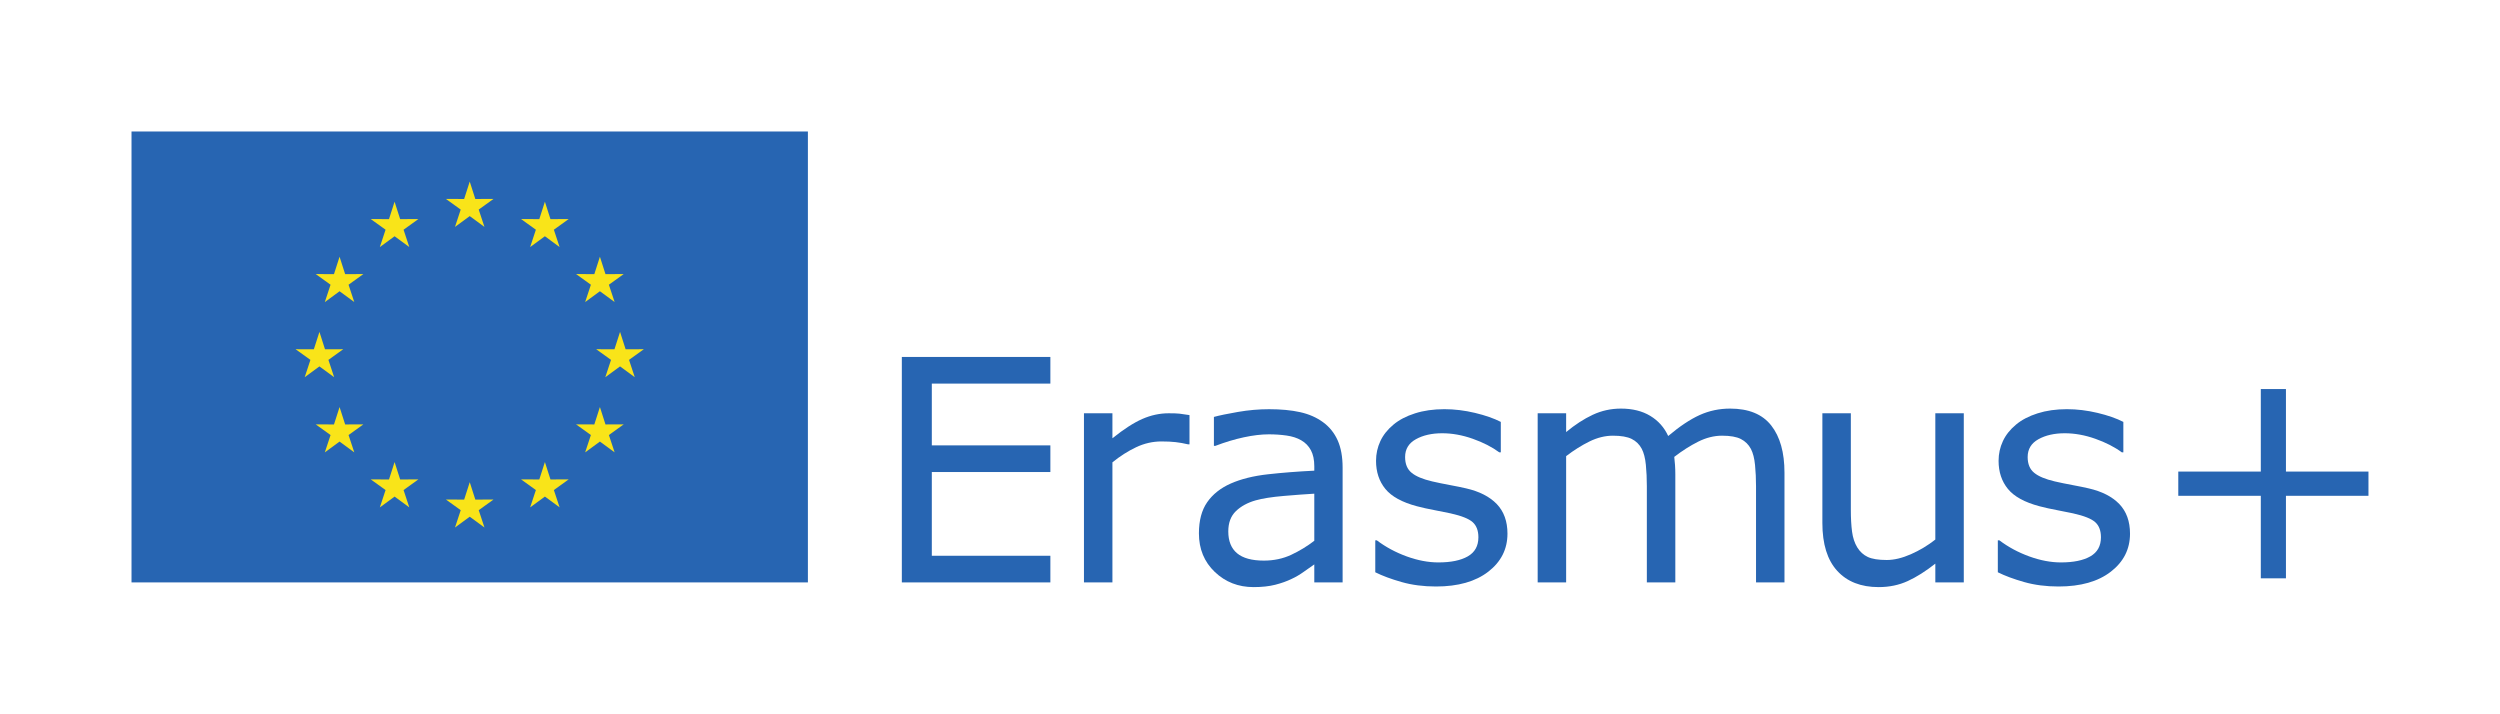 <?xml version="1.0" encoding="UTF-8" standalone="no"?>
<!-- Created with Inkscape (http://www.inkscape.org/) -->

<svg
   xmlns:dc="http://purl.org/dc/elements/1.1/"
   xmlns:cc="http://creativecommons.org/ns#"
   xmlns:rdf="http://www.w3.org/1999/02/22-rdf-syntax-ns#"
   xmlns:svg="http://www.w3.org/2000/svg"
   xmlns="http://www.w3.org/2000/svg"
   version="1.1"
   width="1178.7"
   height="336.612"
   id="svg2"
   xml:space="preserve"><defs
     id="defs6" /><g
     transform="matrix(1.25,0,0,-1.25,0,336.613)"
     id="g10"><g
       transform="scale(0.1,0.1)"
       id="g12"><path
         d="m 3961.85,496.141 -560.28,0 0,850.409 560.28,0 0,-100.52 -447.2,0 0,-233.03 447.2,0 0,-100.512 -447.2,0 0,-315.84 447.2,0 0,-100.507"
         id="path14"
         style="fill:#2765b2;fill-opacity:1;fill-rule:nonzero;stroke:none" /><path
         d="m 4486.58,1017 -5.71,0 c -15.99,3.81 -31.5,6.56 -46.54,8.28 -15.05,1.72 -32.85,2.58 -53.4,2.58 -33.13,0 -65.11,-7.34 -95.95,-21.99 -30.85,-14.671 -60.55,-33.608 -89.1,-56.839 l 0,-452.89 -107.37,0 0,637.949 107.37,0 0,-94.24 c 42.64,34.26 80.24,58.54 112.8,72.82 32.55,14.27 65.76,21.42 99.66,21.42 18.65,0 32.17,-0.49 40.55,-1.44 8.37,-0.94 20.93,-2.76 37.69,-5.41 l 0,-110.24"
         id="path16"
         style="fill:#2765b2;fill-opacity:1;fill-rule:nonzero;stroke:none" /><path
         d="m 4957.3,653.191 0,177.618 c -32.73,-1.887 -71.29,-4.77 -115.64,-8.547 -44.36,-3.813 -79.5,-9.34 -105.38,-16.571 -30.84,-8.769 -55.78,-22.382 -74.82,-40.839 -19.04,-18.473 -28.55,-43.883 -28.55,-76.25 0,-36.543 11.04,-64.063 33.13,-82.524 22.08,-18.469 55.77,-27.687 101.08,-27.687 37.7,0 72.15,7.32 103.38,21.968 31.21,14.672 60.16,32.27 86.8,52.832 z m 106.82,-157.05 -106.82,0 0,67.949 c -9.51,-6.461 -22.36,-15.512 -38.54,-27.11 -16.19,-11.621 -31.89,-20.859 -47.12,-27.71 -17.89,-8.75 -38.46,-16.079 -61.68,-21.981 -23.23,-5.91 -50.45,-8.859 -81.66,-8.859 -57.51,0 -106.24,19.039 -146.22,57.109 -39.98,38.082 -59.97,86.621 -59.97,145.641 0,48.359 10.37,87.48 31.13,117.359 20.74,29.891 50.34,53.402 88.81,70.531 38.84,17.149 85.46,28.75 139.92,34.852 54.45,6.09 112.89,10.656 175.33,13.707 l 0,16.562 c 0,24.348 -4.28,44.547 -12.83,60.547 -8.58,15.972 -20.86,28.552 -36.86,37.692 -15.21,8.75 -33.49,14.65 -54.82,17.7 -21.33,3.04 -43.6,4.57 -66.82,4.57 -28.18,0 -59.59,-3.71 -94.23,-11.14 -34.66,-7.42 -70.45,-18.18 -107.37,-32.26 l -5.72,0 0,109.08 c 20.94,5.7 51.2,11.99 90.81,18.85 39.59,6.85 78.62,10.27 117.08,10.27 44.92,0 84.04,-3.71 117.36,-11.13 33.32,-7.42 62.17,-20.1 86.52,-37.99 24.01,-17.52 42.27,-40.18 54.85,-67.95 12.56,-27.81 18.85,-62.258 18.85,-103.379 l 0,-432.91"
         id="path18"
         style="fill:#2765b2;fill-opacity:1;fill-rule:nonzero;stroke:none" /><path
         d="m 5685.91,680.051 c 0,-58.262 -24.08,-106.063 -72.24,-143.36 -48.19,-37.32 -113.95,-55.98 -197.33,-55.98 -47.22,0 -90.52,5.629 -129.94,16.859 -39.39,11.231 -72.44,23.489 -99.08,36.828 l 0,120.512 5.7,0 c 33.89,-25.512 71.58,-45.781 113.09,-60.82 41.5,-15.059 81.29,-22.559 119.37,-22.559 47.21,0 84.14,7.598 110.78,22.84 26.66,15.231 39.99,39.207 39.99,71.969 0,25.109 -7.23,44.16 -21.7,57.109 -14.48,12.93 -42.27,23.981 -83.38,33.121 -15.24,3.418 -35.12,7.418 -59.69,11.989 -24.55,4.57 -46.93,9.519 -67.11,14.851 -55.96,14.86 -95.66,36.641 -119.08,65.391 -23.42,28.75 -35.12,64.058 -35.12,105.961 0,26.269 5.43,51.008 16.27,74.228 10.86,23.23 27.32,43.99 49.41,62.25 21.31,17.91 48.44,32.09 81.39,42.56 32.93,10.47 69.77,15.7 110.51,15.7 38.07,0 76.62,-4.67 115.64,-13.98 39.03,-9.34 71.49,-20.67 97.39,-33.99 l 0,-114.8 -5.71,0 c -27.42,20.17 -60.74,37.22 -99.96,51.11 -39.22,13.91 -77.65,20.86 -115.35,20.86 -39.22,0 -72.34,-7.52 -99.37,-22.56 -27.06,-15.06 -40.57,-37.421 -40.57,-67.109 0,-26.269 8.18,-46.07 24.57,-59.39 16,-13.34 41.87,-24.2 77.68,-32.563 19.78,-4.566 41.97,-9.137 66.52,-13.707 24.57,-4.57 45.02,-8.769 61.41,-12.562 49.86,-11.43 88.32,-31.028 115.37,-58.829 27.03,-28.179 40.54,-65.492 40.54,-111.929"
         id="path20"
         style="fill:#2765b2;fill-opacity:1;fill-rule:nonzero;stroke:none" /><path
         d="m 6730.83,496.141 -107.38,0 0,363.23 c 0,27.418 -1.23,53.879 -3.71,79.391 -2.48,25.508 -7.71,45.879 -15.7,61.109 -8.77,16.369 -21.33,28.729 -37.7,37.129 -16.36,8.36 -39.98,12.56 -70.82,12.56 -30.08,0 -60.15,-7.52 -90.23,-22.56 -30.08,-15.06 -60.16,-34.18 -90.24,-57.398 1.14,-8.774 2.09,-18.954 2.86,-30.551 0.76,-11.621 1.15,-23.141 1.15,-34.571 l 0,-408.339 -107.39,0 0,363.23 c 0,28.18 -1.23,54.918 -3.71,80.25 -2.48,25.309 -7.71,45.578 -15.7,60.819 -8.77,16.37 -21.33,28.65 -37.69,36.84 -16.37,8.18 -39.99,12.28 -70.82,12.28 -29.32,0 -58.74,-7.25 -88.25,-21.7 -29.51,-14.47 -58.92,-32.95 -88.24,-55.411 l 0,-476.308 -107.36,0 0,637.949 107.36,0 0,-70.82 c 33.52,27.77 66.91,49.49 100.24,65.1 33.32,15.6 68.82,23.42 106.52,23.42 43.4,0 80.23,-9.14 110.51,-27.42 30.27,-18.27 52.83,-43.6 67.67,-75.96 43.42,36.56 83.01,62.91 118.79,79.1 35.8,16.19 74.06,24.28 114.81,24.28 70.05,0 121.73,-21.23 155.05,-63.67 33.32,-42.47 49.98,-101.761 49.98,-177.921 l 0,-414.058"
         id="path22"
         style="fill:#2765b2;fill-opacity:1;fill-rule:nonzero;stroke:none" /><path
         d="m 7407.12,496.141 -107.36,0 0,70.82 c -36.19,-28.551 -70.82,-50.473 -103.94,-65.68 -33.13,-15.242 -69.69,-22.851 -109.67,-22.851 -67.01,0 -119.18,20.468 -156.49,61.398 -37.32,40.922 -55.95,100.981 -55.95,180.184 l 0,414.078 107.36,0 0,-363.238 c 0,-32.364 1.52,-60.063 4.57,-83.114 3.05,-23.019 9.51,-42.726 19.41,-59.097 10.28,-16.762 23.62,-28.942 39.98,-36.559 16.37,-7.621 40.16,-11.41 71.39,-11.41 27.79,0 58.16,7.226 91.09,21.699 32.93,14.457 63.7,32.93 92.25,55.391 l 0,476.328 107.36,0 0,-637.949"
         id="path24"
         style="fill:#2765b2;fill-opacity:1;fill-rule:nonzero;stroke:none" /><path
         d="m 8034.08,680.051 c 0,-58.262 -24.08,-106.063 -72.25,-143.36 -48.16,-37.32 -113.94,-55.98 -197.32,-55.98 -47.21,0 -90.53,5.629 -129.93,16.859 -39.41,11.231 -72.44,23.489 -99.1,36.828 l 0,120.512 5.73,0 c 33.88,-25.512 71.58,-45.781 113.08,-60.82 41.49,-15.059 81.27,-22.559 119.36,-22.559 47.2,0 84.14,7.598 110.8,22.84 26.64,15.231 39.98,39.207 39.98,71.969 0,25.109 -7.25,44.16 -21.7,57.109 -14.47,12.93 -42.27,23.981 -83.4,33.121 -15.23,3.418 -35.12,7.418 -59.67,11.989 -24.57,4.57 -46.93,9.519 -67.11,14.851 -55.97,14.86 -95.66,36.641 -119.08,65.391 -23.42,28.75 -35.12,64.058 -35.12,105.961 0,26.269 5.41,51.008 16.27,74.228 10.86,23.23 27.31,43.99 49.4,62.25 21.33,17.91 48.46,32.09 81.39,42.56 32.92,10.47 69.76,15.7 110.5,15.7 38.09,0 76.62,-4.67 115.67,-13.98 39.02,-9.34 71.48,-20.67 97.38,-33.99 l 0,-114.8 -5.72,0 c -27.41,20.17 -60.73,37.22 -99.94,51.11 -39.22,13.91 -77.68,20.86 -115.38,20.86 -39.21,0 -72.34,-7.52 -99.37,-22.56 -27.03,-15.06 -40.55,-37.421 -40.55,-67.109 0,-26.269 8.19,-46.07 24.55,-59.39 16,-13.34 41.9,-24.2 77.68,-32.563 19.8,-4.566 41.97,-9.137 66.54,-13.707 24.55,-4.57 45.02,-8.769 61.39,-12.562 49.88,-11.43 88.34,-31.028 115.37,-58.829 27.03,-28.179 40.55,-65.492 40.55,-111.929"
         id="path26"
         style="fill:#2765b2;fill-opacity:1;fill-rule:nonzero;stroke:none" /><path
         d="m 8933.47,822.82 -311.27,0 0,-311.269 -94.8,0 0,311.269 -311.25,0 0,91.391 311.25,0 0,311.249 94.8,0 0,-311.249 311.27,0 0,-91.391"
         id="path28"
         style="fill:#2765b2;fill-opacity:1;fill-rule:nonzero;stroke:none" /><path
         d="m 496.063,496.16 2551.19,0 0,1700.78 -2551.19,0 0,-1700.78 z"
         id="path30"
         style="fill:#2765b2;fill-opacity:1;fill-rule:nonzero;stroke:none" /><path
         d="m 1771.77,2007.97 21.01,-65.64 68.74,0.29 -55.87,-40.21 21.59,-65.35 -55.47,40.71 -55.6,-40.75 21.59,65.39 -55.95,40.21 68.86,-0.29 21.1,65.64"
         id="path32"
         style="fill:#f9e419;fill-opacity:1;fill-rule:nonzero;stroke:none" /><path
         d="m 1488.3,1932.01 21.02,-65.63 68.74,0.28 -55.87,-40.21 21.58,-65.35 -55.47,40.7 -55.59,-40.74 21.59,65.39 -55.96,40.21 68.87,-0.28 21.09,65.63"
         id="path34"
         style="fill:#f9e419;fill-opacity:1;fill-rule:nonzero;stroke:none" /><path
         d="m 1280.81,1724.5 21,-65.63 68.75,0.28 -55.87,-40.2 21.58,-65.36 -55.47,40.72 -55.59,-40.77 21.59,65.4 -55.96,40.21 68.87,-0.29 21.1,65.64"
         id="path36"
         style="fill:#f9e419;fill-opacity:1;fill-rule:nonzero;stroke:none" /><path
         d="m 1204.87,1441.03 21,-65.63 68.75,0.28 -55.87,-40.19 21.58,-65.36 -55.47,40.71 -55.59,-40.76 21.59,65.39 -55.96,40.21 68.87,-0.29 21.1,65.64"
         id="path38"
         style="fill:#f9e419;fill-opacity:1;fill-rule:nonzero;stroke:none" /><path
         d="m 1280.83,1157.58 21,-65.64 68.75,0.28 -55.88,-40.19 21.58,-65.37 -55.47,40.71 -55.59,-40.761 21.6,65.391 -55.97,40.23 68.88,-0.3 21.1,65.65"
         id="path40"
         style="fill:#f9e419;fill-opacity:1;fill-rule:nonzero;stroke:none" /><path
         d="m 1488.34,950.07 21,-65.648 68.75,0.297 -55.88,-40.199 21.58,-65.372 -55.47,40.723 -55.6,-40.762 21.61,65.391 -55.97,40.219 68.89,-0.297 21.09,65.648"
         id="path42"
         style="fill:#f9e419;fill-opacity:1;fill-rule:nonzero;stroke:none" /><path
         d="m 1771.83,874.141 21,-65.641 68.75,0.289 -55.88,-40.199 21.59,-65.371 -55.48,40.73 -55.6,-40.769 21.6,65.39 -55.95,40.219 68.88,-0.289 21.09,65.641"
         id="path44"
         style="fill:#f9e419;fill-opacity:1;fill-rule:nonzero;stroke:none" /><path
         d="m 2055.27,950.09 20.99,-65.629 68.76,0.301 -55.9,-40.203 21.6,-65.379 -55.47,40.73 -55.6,-40.762 21.6,65.391 -55.96,40.223 68.89,-0.301 21.09,65.629"
         id="path46"
         style="fill:#f9e419;fill-opacity:1;fill-rule:nonzero;stroke:none" /><path
         d="m 2262.77,1157.61 20.98,-65.64 68.76,0.29 -55.89,-40.2 21.6,-65.369 -55.47,40.719 -55.6,-40.762 21.6,65.392 -55.96,40.22 68.89,-0.29 21.09,65.64"
         id="path48"
         style="fill:#f9e419;fill-opacity:1;fill-rule:nonzero;stroke:none" /><path
         d="m 2338.73,1441.08 20.98,-65.62 68.76,0.27 -55.89,-40.19 21.6,-65.37 -55.48,40.72 -55.6,-40.76 21.61,65.39 -55.97,40.21 68.9,-0.27 21.09,65.62"
         id="path50"
         style="fill:#f9e419;fill-opacity:1;fill-rule:nonzero;stroke:none" /><path
         d="m 2262.77,1724.52 20.98,-65.63 68.75,0.27 -55.89,-40.2 21.61,-65.36 -55.48,40.72 -55.6,-40.77 21.61,65.4 -55.96,40.23 68.89,-0.29 21.09,65.63"
         id="path52"
         style="fill:#f9e419;fill-opacity:1;fill-rule:nonzero;stroke:none" /><path
         d="m 2055.25,1932.01 20.98,-65.62 68.74,0.27 -55.88,-40.2 21.6,-65.36 -55.46,40.72 -55.61,-40.77 21.62,65.4 -55.98,40.22 68.89,-0.28 21.1,65.62"
         id="path54"
         style="fill:#f9e419;fill-opacity:1;fill-rule:nonzero;stroke:none" /></g></g></svg>